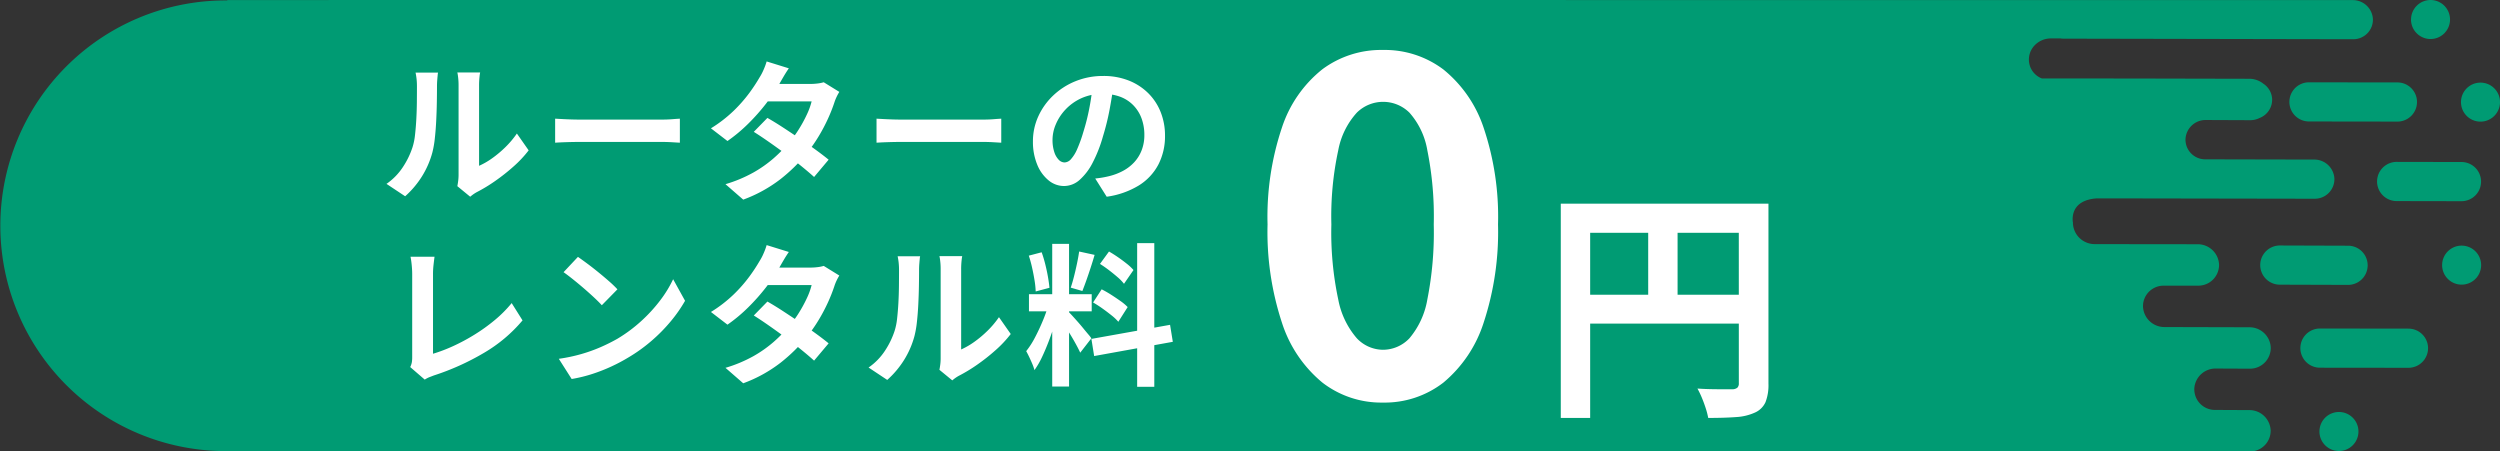 <svg xmlns="http://www.w3.org/2000/svg" width="326.707" height="59" viewBox="0 0 326.707 59">
  <rect x="0" y="0" width="326.707" height="59" fill="#333333" stroke="none"/>
  <g id="グループ_241431" data-name="グループ 241431" transform="translate(-75.676 0.117)">
    <path id="パス_3516834" data-name="パス 3516834" d="M342.306,10.77l-11.561-.013a2.558,2.558,0,1,0-.007,5.116l11.561.016a2.559,2.559,0,1,0,.007-5.118m-.1,10.385,8.47.016a2.56,2.56,0,1,1-.007,5.12l-8.47-.016a2.56,2.56,0,1,1,.007-5.12m4.1,24.35a2.565,2.565,0,0,1-2.572,2.557l-11.559-.013a2.56,2.56,0,1,1,.007-5.12l11.559.016a2.563,2.563,0,0,1,2.566,2.561M326.931,37.2a2.56,2.56,0,1,1,.007-5.12l8.918.029a2.56,2.56,0,1,1-.007,5.12ZM339.1,2.533A2.624,2.624,0,0,0,336.45.012S58.791-.015,58.706.012V.054c-.089,0-.173,0-.26,0a29.447,29.447,0,0,0-.193,58.893v.009C62.126,59,323.019,59,323.019,59a2.709,2.709,0,0,0,2.717-2.748,2.773,2.773,0,0,0-2.808-2.661l-4.478-.022a2.69,2.69,0,0,1-2.677-2.968,2.783,2.783,0,0,1,2.8-2.441l4.458.02a2.709,2.709,0,0,0,2.717-2.746,2.773,2.773,0,0,0-2.808-2.666l-11.094-.029a2.794,2.794,0,0,1-2.793-2.75,2.686,2.686,0,0,1,2.708-2.659l4.516,0a2.708,2.708,0,0,0,2.715-2.786,2.783,2.783,0,0,0-2.821-2.626l-9.638-.011-3.8-.007a2.839,2.839,0,0,1-2.839-2.839s-.6-2.857,3.073-3.135l3.444,0,25.086.044a2.559,2.559,0,0,0,2.57-2.595,2.626,2.626,0,0,0-2.655-2.524l-14.236-.031a2.572,2.572,0,0,1-2.57-2.621,2.625,2.625,0,0,1,2.664-2.517l5.8.024a2.717,2.717,0,0,0,1.2-.28,2.56,2.56,0,0,0,1.659-2.466,2.529,2.529,0,0,0-1.141-2.017,2.94,2.94,0,0,0-1.823-.649l-13.88-.031-9.614-.013-3.637,0a2.637,2.637,0,0,1-1.659-2.879,2.677,2.677,0,0,1,.691-1.421,2.936,2.936,0,0,1,2.152-.929h1.245a2.843,2.843,0,0,0,.362.029l37.907.076a2.56,2.56,0,0,0,2.568-2.6m4.978.013A2.549,2.549,0,1,0,346.631,0a2.548,2.548,0,0,0-2.548,2.546m6.526,10.8a2.549,2.549,0,1,0,2.548-2.55,2.547,2.547,0,0,0-2.548,2.55m-2.465,21.3a2.549,2.549,0,1,0,2.548-2.548,2.548,2.548,0,0,0-2.548,2.548M332.111,56.387a2.549,2.549,0,1,0,2.548-2.548,2.548,2.548,0,0,0-2.548,2.548" transform="translate(46.676 -0.116)" fill="#009b73"/>
    <path id="パス_3592746" data-name="パス 3592746" d="M105,70.84a12.568,12.568,0,0,1-7.89-2.61,16.761,16.761,0,0,1-5.28-7.8,37.924,37.924,0,0,1-1.89-12.87,36.665,36.665,0,0,1,1.89-12.69,16.172,16.172,0,0,1,5.28-7.59A12.865,12.865,0,0,1,105,24.76a12.728,12.728,0,0,1,7.92,2.55,16.481,16.481,0,0,1,5.25,7.59,36.406,36.406,0,0,1,1.89,12.66,37.924,37.924,0,0,1-1.89,12.87,16.87,16.87,0,0,1-5.25,7.8A12.533,12.533,0,0,1,105,70.84Zm0-6.9a4.775,4.775,0,0,0,3.48-1.5,10.6,10.6,0,0,0,2.34-5.07,44.875,44.875,0,0,0,.84-9.81,43.666,43.666,0,0,0-.84-9.69,9.886,9.886,0,0,0-2.34-4.92,4.889,4.889,0,0,0-6.87,0,10.052,10.052,0,0,0-2.43,4.92,40.848,40.848,0,0,0-.9,9.69,41.977,41.977,0,0,0,.9,9.81,10.778,10.778,0,0,0,2.43,5.07A4.746,4.746,0,0,0,105,63.94Zm23.26-19.092h25.088v3.808H132.1V72.848h-3.84Zm23.264,0H155.4v23.52a6.178,6.178,0,0,1-.384,2.416,2.714,2.714,0,0,1-1.376,1.36,6.889,6.889,0,0,1-2.48.592q-1.488.112-3.632.112a9.812,9.812,0,0,0-.32-1.248q-.224-.7-.512-1.392a11.6,11.6,0,0,0-.576-1.2q.928.064,1.872.08t1.68.016h1.024a1.053,1.053,0,0,0,.64-.208.774.774,0,0,0,.192-.592Zm-21.184,11.9h23.072v3.776H130.34Zm9.344-9.824h3.84V58.64h-3.84Z" transform="translate(151.383 -18.348)" fill="#fff"/>
    <path id="パス_3592745" data-name="パス 3592745" d="M-41.94-.44q.06-.3.11-.69a6.206,6.206,0,0,0,.05-.79V-13.58a8.638,8.638,0,0,0-.07-1.18,4.688,4.688,0,0,0-.09-.54h2.98a4.521,4.521,0,0,0-.08.55,10.324,10.324,0,0,0-.06,1.19V-3.1a9.862,9.862,0,0,0,1.7-.98,14.151,14.151,0,0,0,1.73-1.45,12,12,0,0,0,1.51-1.79l1.54,2.2A14.976,14.976,0,0,1-34.61-3a25.517,25.517,0,0,1-2.41,1.9A20.59,20.59,0,0,1-39.4.34a4.827,4.827,0,0,0-.52.33q-.2.15-.34.27Zm-9.26-.3a7.952,7.952,0,0,0,2.16-2.22A10.717,10.717,0,0,0-47.8-5.52a8.13,8.13,0,0,0,.33-1.63q.11-.97.17-2.08t.07-2.2q.01-1.09.01-2.01a9.086,9.086,0,0,0-.05-1.03q-.05-.43-.13-.81h2.94a1.745,1.745,0,0,0-.05.33q-.03.29-.06.68t-.03.81q0,.88-.02,2.05t-.08,2.39q-.06,1.22-.18,2.31a12.975,12.975,0,0,1-.32,1.85,11.578,11.578,0,0,1-1.37,3.15A11.977,11.977,0,0,1-48.76.88Zm22.04-8.52.92.05q.56.03,1.17.05t1.13.02H-15.2q.7,0,1.32-.05t1.02-.07v3.14l-1.02-.06q-.68-.04-1.32-.04H-25.94q-.86,0-1.76.03t-1.46.07Zm27.74-.1Q-.5-8.84.59-8.13T2.8-6.66q1.12.76,2.11,1.48T6.58-3.9L4.68-1.64q-.66-.6-1.63-1.39T.96-4.65Q-.16-5.48-1.25-6.24T-3.2-7.54Zm9.4-3.4a5.887,5.887,0,0,0-.36.66,5.987,5.987,0,0,0-.3.76,20.5,20.5,0,0,1-.81,2.05A22.591,22.591,0,0,1,5.3-6.99,20.282,20.282,0,0,1,3.7-4.7,21.646,21.646,0,0,1,.29-1.36,18.247,18.247,0,0,1-4.58,1.32L-6.9-.7A17.8,17.8,0,0,0-3.26-2.22,15.971,15.971,0,0,0-.59-4.1a19.073,19.073,0,0,0,1.97-2A13.989,13.989,0,0,0,2.67-7.85,17.416,17.416,0,0,0,3.73-9.79a9.286,9.286,0,0,0,.63-1.73H-2.4l.92-2.28H4.2a7.5,7.5,0,0,0,.95-.06,4.683,4.683,0,0,0,.79-.16Zm-6.6-3.08q-.36.52-.71,1.12t-.53.92a22.011,22.011,0,0,1-1.72,2.55A26.454,26.454,0,0,1-3.91-8.62,20.373,20.373,0,0,1-6.64-6.34L-8.8-8a17.378,17.378,0,0,0,2.99-2.31,18.905,18.905,0,0,0,2.05-2.34,22.073,22.073,0,0,0,1.32-2.01,6.622,6.622,0,0,0,.51-.97,8.329,8.329,0,0,0,.41-1.11ZM12.84-9.26l.92.05q.56.03,1.17.05t1.13.02H26.8q.7,0,1.32-.05t1.02-.07v3.14l-1.02-.06q-.68-.04-1.32-.04H16.06q-.86,0-1.76.03t-1.46.07ZM43.82-13.7q-.2,1.52-.52,3.24a31.519,31.519,0,0,1-.86,3.48A17.877,17.877,0,0,1,41.08-3.5a7.629,7.629,0,0,1-1.71,2.25,3.071,3.071,0,0,1-2.03.79,3.165,3.165,0,0,1-2.03-.75,5.123,5.123,0,0,1-1.48-2.07,7.739,7.739,0,0,1-.55-3,7.834,7.834,0,0,1,.7-3.28,8.726,8.726,0,0,1,1.95-2.73,9.245,9.245,0,0,1,2.92-1.87,9.481,9.481,0,0,1,3.61-.68,8.9,8.9,0,0,1,3.35.6,7.54,7.54,0,0,1,2.55,1.66,7.205,7.205,0,0,1,1.62,2.48,8.266,8.266,0,0,1,.56,3.06,8.053,8.053,0,0,1-.86,3.76A7.109,7.109,0,0,1,47.13-.54,10.934,10.934,0,0,1,42.92.94l-1.5-2.38q.58-.06,1.02-.14t.84-.18a7.611,7.611,0,0,0,1.79-.69,5.586,5.586,0,0,0,1.45-1.12,4.9,4.9,0,0,0,.97-1.57,5.419,5.419,0,0,0,.35-1.98,6.222,6.222,0,0,0-.36-2.16,4.863,4.863,0,0,0-1.06-1.71,4.67,4.67,0,0,0-1.7-1.12,6.3,6.3,0,0,0-2.3-.39,6.594,6.594,0,0,0-2.82.57,6.6,6.6,0,0,0-2.06,1.47,6.454,6.454,0,0,0-1.27,1.94,5.184,5.184,0,0,0-.43,1.98,5,5,0,0,0,.24,1.67,2.528,2.528,0,0,0,.59,1,1.079,1.079,0,0,0,.75.33,1.168,1.168,0,0,0,.83-.43,4.8,4.8,0,0,0,.81-1.31,17.723,17.723,0,0,0,.8-2.22,27.316,27.316,0,0,0,.78-3.08,31.345,31.345,0,0,0,.46-3.2ZM-48.1,23.2a2.38,2.38,0,0,0,.22-.66,4.567,4.567,0,0,0,.04-.64V11.06q0-.38-.03-.8t-.08-.81q-.05-.39-.11-.67h3.14q-.08.58-.14,1.14a10.7,10.7,0,0,0-.06,1.14v10.4a20.258,20.258,0,0,0,2.61-.99,24.976,24.976,0,0,0,2.8-1.5,23.2,23.2,0,0,0,2.66-1.91,16.157,16.157,0,0,0,2.21-2.22l1.42,2.26a19.286,19.286,0,0,1-5.05,4.25,32.667,32.667,0,0,1-6.55,2.95q-.2.08-.52.2a3.46,3.46,0,0,0-.66.34ZM-26.18,8.8q.52.36,1.22.88t1.45,1.13q.75.61,1.41,1.19a13.952,13.952,0,0,1,1.08,1.04l-2.04,2.08q-.38-.42-1-1t-1.34-1.2q-.72-.62-1.42-1.18t-1.24-.94Zm-2.5,13.32a21.181,21.181,0,0,0,2.94-.62,20.5,20.5,0,0,0,2.56-.92,23.277,23.277,0,0,0,2.16-1.08,19.341,19.341,0,0,0,3.12-2.32,19.887,19.887,0,0,0,2.48-2.71,15.329,15.329,0,0,0,1.68-2.75l1.56,2.82a18.622,18.622,0,0,1-1.87,2.68,21.522,21.522,0,0,1-2.51,2.55,20.907,20.907,0,0,1-3.02,2.17,22.679,22.679,0,0,1-2.2,1.17,22.494,22.494,0,0,1-2.49.98,18.772,18.772,0,0,1-2.73.67Zm27.26-7.48q.92.52,2.01,1.23T2.8,17.34q1.12.76,2.11,1.48T6.58,20.1l-1.9,2.26q-.66-.6-1.63-1.39T.96,19.35q-1.12-.83-2.21-1.59t-1.95-1.3Zm9.4-3.4a5.887,5.887,0,0,0-.36.66,5.987,5.987,0,0,0-.3.76,20.5,20.5,0,0,1-.81,2.05,22.591,22.591,0,0,1-1.21,2.3A20.282,20.282,0,0,1,3.7,19.3,21.646,21.646,0,0,1,.29,22.64a18.247,18.247,0,0,1-4.87,2.68L-6.9,23.3a17.8,17.8,0,0,0,3.64-1.52A15.971,15.971,0,0,0-.59,19.9a19.073,19.073,0,0,0,1.97-2,13.989,13.989,0,0,0,1.29-1.75,17.416,17.416,0,0,0,1.06-1.94,9.286,9.286,0,0,0,.63-1.73H-2.4l.92-2.28H4.2a7.5,7.5,0,0,0,.95-.06,4.683,4.683,0,0,0,.79-.16ZM1.38,8.16q-.36.52-.71,1.12t-.53.92a22.011,22.011,0,0,1-1.72,2.55,26.454,26.454,0,0,1-2.33,2.63,20.373,20.373,0,0,1-2.73,2.28L-8.8,16a17.378,17.378,0,0,0,2.99-2.31,18.905,18.905,0,0,0,2.05-2.34A22.073,22.073,0,0,0-2.44,9.34a6.622,6.622,0,0,0,.51-.97,8.329,8.329,0,0,0,.41-1.11Zm19.68,15.4q.06-.3.11-.69a6.206,6.206,0,0,0,.05-.79V10.42a8.637,8.637,0,0,0-.07-1.18,4.689,4.689,0,0,0-.09-.54h2.98a4.52,4.52,0,0,0-.08.55,10.323,10.323,0,0,0-.06,1.19V20.9a9.862,9.862,0,0,0,1.7-.98,14.151,14.151,0,0,0,1.73-1.45,12,12,0,0,0,1.51-1.79l1.54,2.2A14.976,14.976,0,0,1,28.39,21a25.517,25.517,0,0,1-2.41,1.9,20.59,20.59,0,0,1-2.38,1.44,4.827,4.827,0,0,0-.52.33q-.2.15-.34.27Zm-9.26-.3a7.952,7.952,0,0,0,2.16-2.22,10.717,10.717,0,0,0,1.24-2.56,8.13,8.13,0,0,0,.33-1.63q.11-.97.17-2.08t.07-2.2q.01-1.09.01-2.01a9.085,9.085,0,0,0-.05-1.03q-.05-.43-.13-.81h2.94a1.745,1.745,0,0,0-.05.33q-.03.29-.06.68t-.03.81q0,.88-.02,2.05t-.08,2.39q-.06,1.22-.18,2.31a12.975,12.975,0,0,1-.32,1.85,11.578,11.578,0,0,1-1.37,3.15,11.977,11.977,0,0,1-2.19,2.59ZM35.8,7.1H38V25.74H35.8Zm-3.04,6.58h8.2v2.24h-8.2Zm2.6,1.18,1.34.66q-.26,1-.6,2.11t-.76,2.21q-.42,1.1-.88,2.07a10.76,10.76,0,0,1-.98,1.69,6.236,6.236,0,0,0-.29-.83q-.19-.45-.4-.89t-.39-.76a11.015,11.015,0,0,0,1.17-1.83q.57-1.09,1.05-2.26A17.114,17.114,0,0,0,35.36,14.86Zm2.62,1.16q.16.16.47.5t.69.77q.38.43.73.86t.64.77a6.179,6.179,0,0,1,.41.52l-1.46,1.88q-.2-.44-.52-1.03t-.7-1.22q-.38-.63-.74-1.19t-.62-.92ZM32.74,8.64l1.68-.44a16.083,16.083,0,0,1,.47,1.56q.21.84.35,1.64t.2,1.44l-1.8.48a11.526,11.526,0,0,0-.15-1.45q-.13-.81-.32-1.66A16.038,16.038,0,0,0,32.74,8.64Zm6.58-.54,2.02.44q-.24.82-.52,1.68t-.56,1.65q-.28.79-.52,1.39l-1.52-.44q.22-.64.43-1.47t.39-1.69Q39.22,8.8,39.32,8.1ZM46.9,7h2.24V25.78H46.9ZM40.92,19.52,51.2,17.68l.36,2.22L41.28,21.76Zm1.12-9.8L43.22,8.1q.56.32,1.17.74t1.16.86a6.231,6.231,0,0,1,.87.82l-1.24,1.8a5.742,5.742,0,0,0-.83-.86q-.53-.46-1.13-.92T42.04,9.72Zm-.9,5.04,1.12-1.72a13.5,13.5,0,0,1,1.24.71q.64.41,1.22.82a6.335,6.335,0,0,1,.94.79l-1.22,1.92a6.392,6.392,0,0,0-.88-.83q-.56-.45-1.19-.9A14,14,0,0,0,41.14,14.76Z" transform="translate(177.383 24.652)" fill="#fff"/>
  </g>
</svg>
